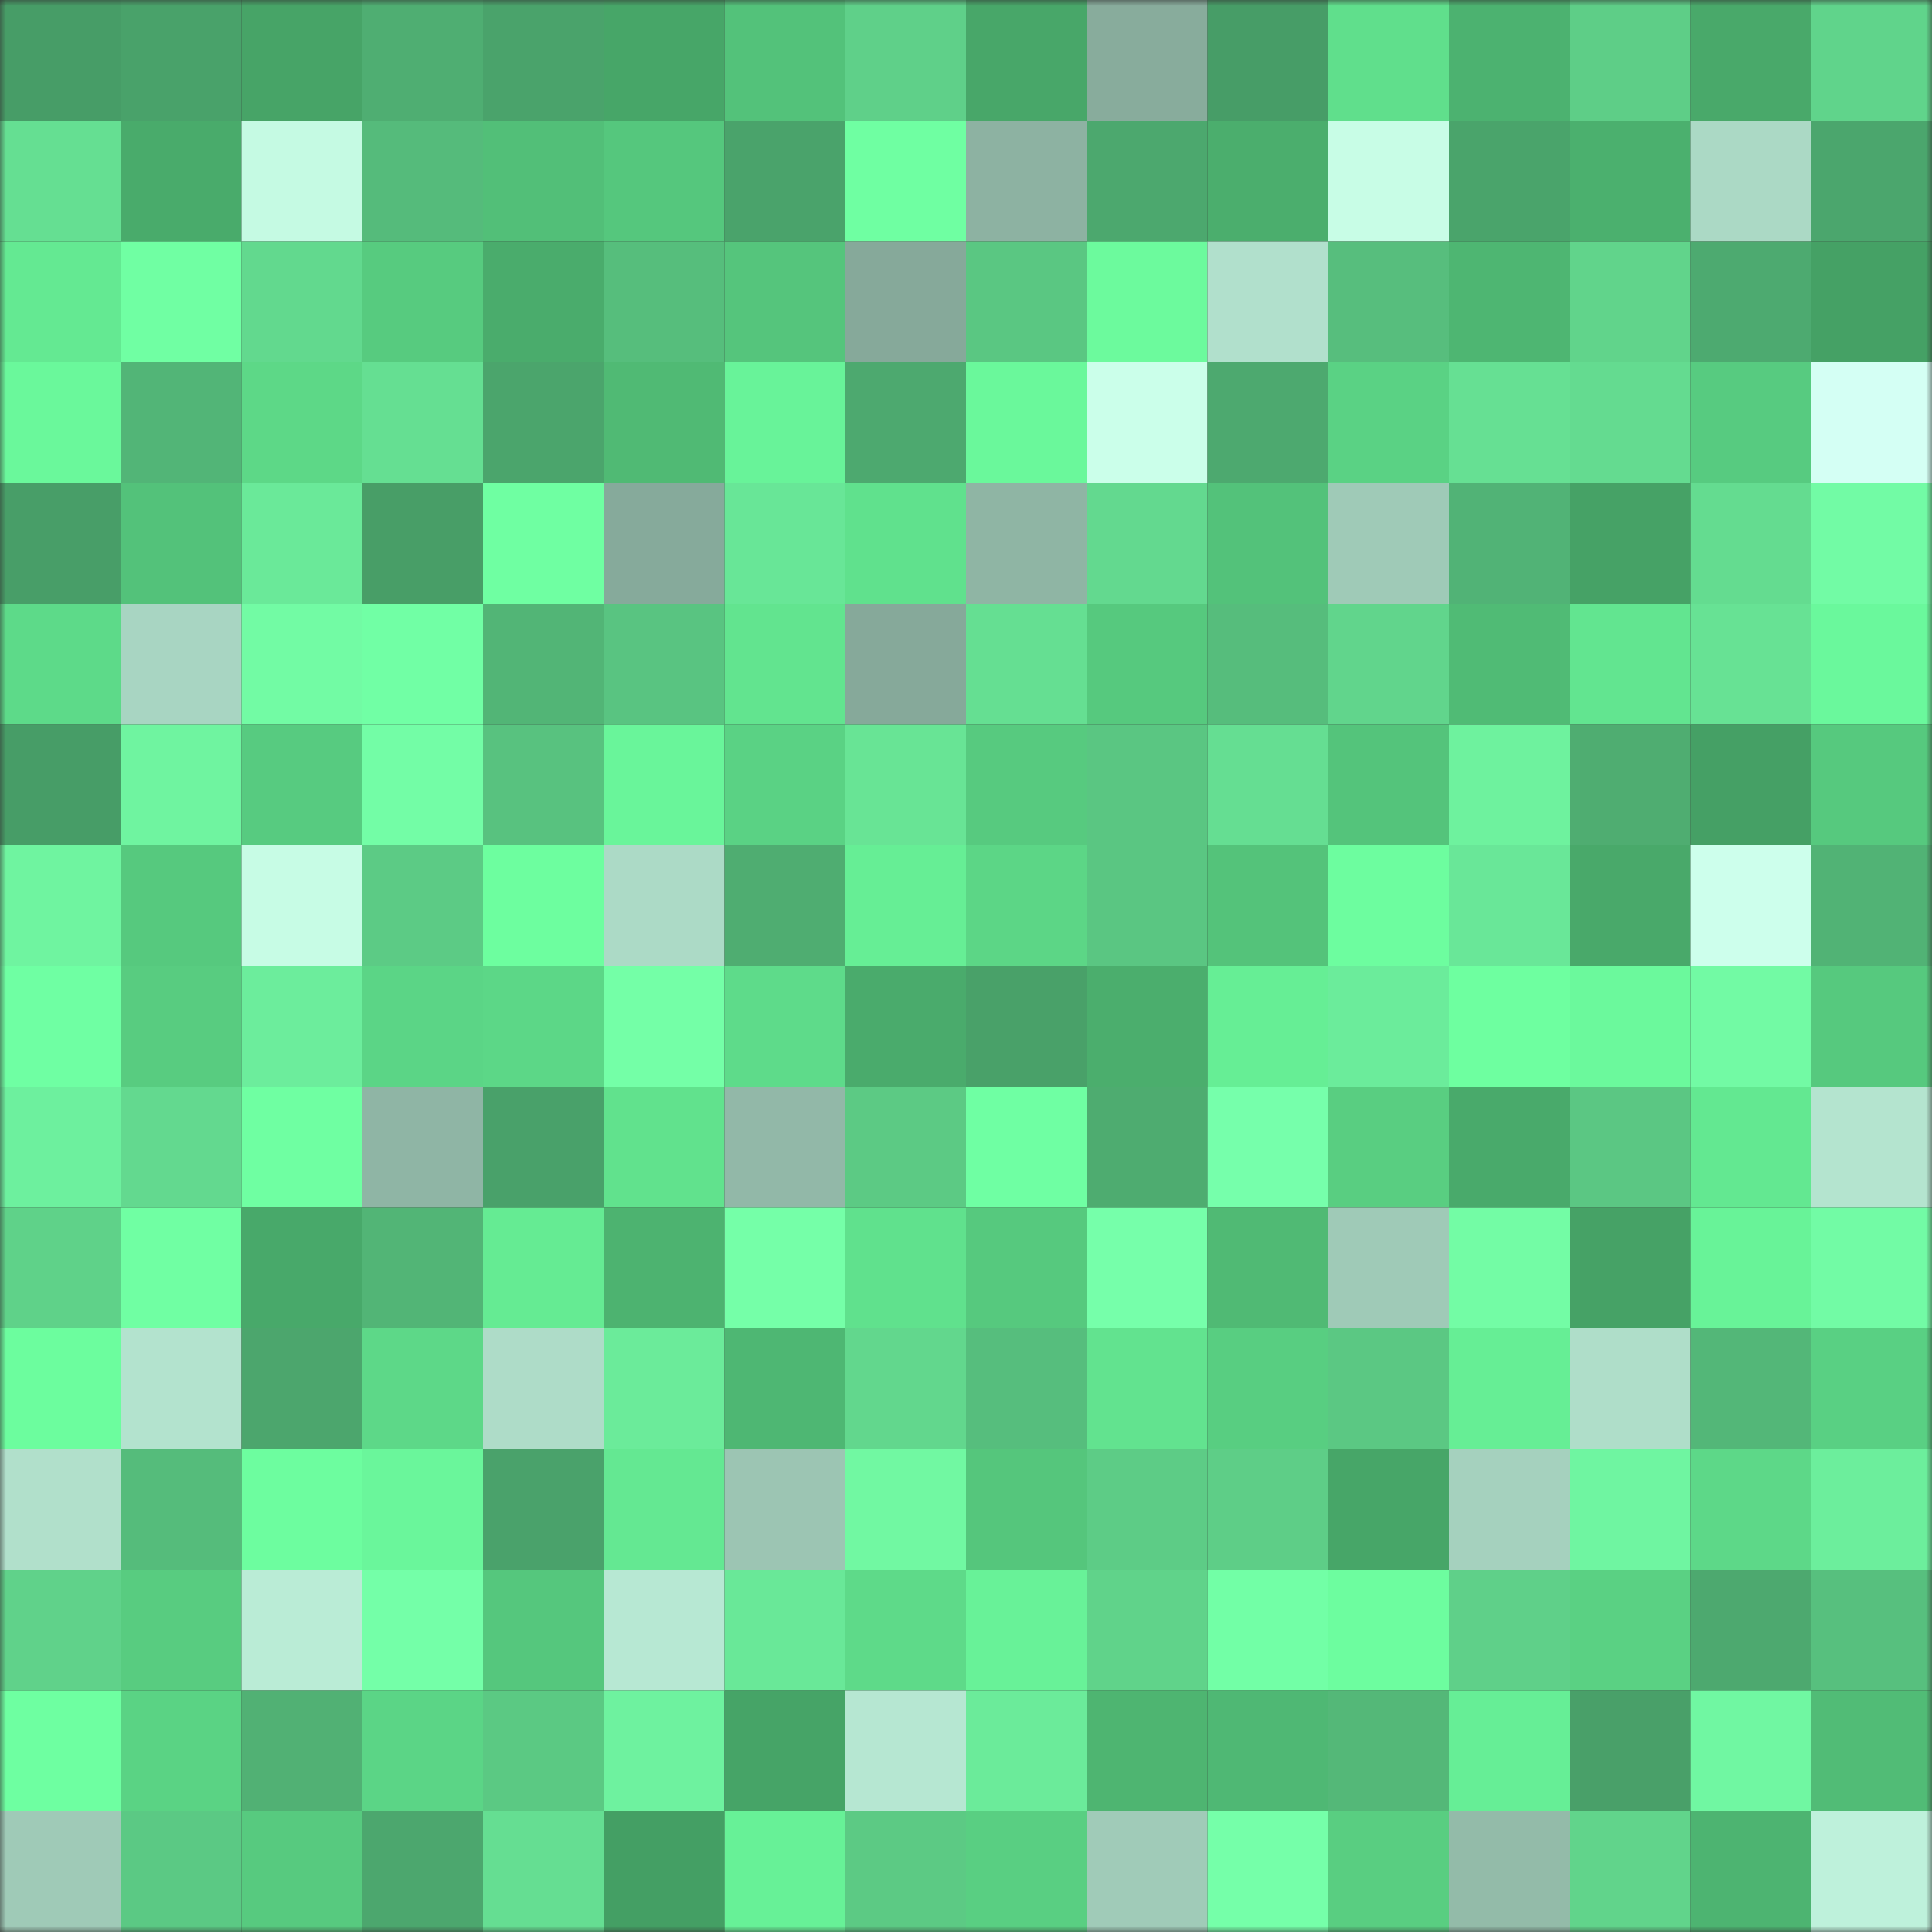 <svg viewBox="0 0 160 160" fill="none" role="img" xmlns="http://www.w3.org/2000/svg" width="240" height="240" name="lens%2Cetalase.lens"><rect x="0" y="0" width="160" height="160" fill="#333333" stroke="none"/><mask id="936669151" mask-type="alpha" maskUnits="userSpaceOnUse" x="0" y="0" width="160" height="160"><rect width="160" height="160" fill="#FFFFFF"></rect></mask><g mask="url(#936669151)"><rect x="0" y="0" width="10" height="10" fill="#479d67"></rect><rect x="10" y="0" width="10" height="10" fill="#49a26a"></rect><rect x="20" y="0" width="10" height="10" fill="#47a467"></rect><rect x="30" y="0" width="10" height="10" fill="#4fae72"></rect><rect x="40" y="0" width="10" height="10" fill="#4aa36b"></rect><rect x="50" y="0" width="10" height="10" fill="#47a668"></rect><rect x="60" y="0" width="10" height="10" fill="#53c27a"></rect><rect x="70" y="0" width="10" height="10" fill="#5fd089"></rect><rect x="80" y="0" width="10" height="10" fill="#48a769"></rect><rect x="90" y="0" width="10" height="10" fill="#88ac9c"></rect><rect x="100" y="0" width="10" height="10" fill="#479d67"></rect><rect x="110" y="0" width="10" height="10" fill="#60df8c"></rect><rect x="120" y="0" width="10" height="10" fill="#4cb270"></rect><rect x="130" y="0" width="10" height="10" fill="#5ece87"></rect><rect x="140" y="0" width="10" height="10" fill="#49a96a"></rect><rect x="150" y="0" width="10" height="10" fill="#60d48b"></rect><rect x="0" y="10" width="10" height="10" fill="#65df92"></rect><rect x="10" y="10" width="10" height="10" fill="#49ab6b"></rect><rect x="20" y="10" width="10" height="10" fill="#c5fae3"></rect><rect x="30" y="10" width="10" height="10" fill="#55bb7b"></rect><rect x="40" y="10" width="10" height="10" fill="#52bf78"></rect><rect x="50" y="10" width="10" height="10" fill="#55c77d"></rect><rect x="60" y="10" width="10" height="10" fill="#4aa36b"></rect><rect x="70" y="10" width="10" height="10" fill="#6fffa2"></rect><rect x="80" y="10" width="10" height="10" fill="#8db2a2"></rect><rect x="90" y="10" width="10" height="10" fill="#4ca86e"></rect><rect x="100" y="10" width="10" height="10" fill="#4bae6d"></rect><rect x="110" y="10" width="10" height="10" fill="#c8fde6"></rect><rect x="120" y="10" width="10" height="10" fill="#4aa46b"></rect><rect x="130" y="10" width="10" height="10" fill="#4bb06e"></rect><rect x="140" y="10" width="10" height="10" fill="#abd9c5"></rect><rect x="150" y="10" width="10" height="10" fill="#4ba66d"></rect><rect x="0" y="20" width="10" height="10" fill="#64e992"></rect><rect x="10" y="20" width="10" height="10" fill="#70ffa3"></rect><rect x="20" y="20" width="10" height="10" fill="#62d98e"></rect><rect x="30" y="20" width="10" height="10" fill="#57cb7f"></rect><rect x="40" y="20" width="10" height="10" fill="#4aac6c"></rect><rect x="50" y="20" width="10" height="10" fill="#56be7c"></rect><rect x="60" y="20" width="10" height="10" fill="#55c57c"></rect><rect x="70" y="20" width="10" height="10" fill="#86a99a"></rect><rect x="80" y="20" width="10" height="10" fill="#5ac782"></rect><rect x="90" y="20" width="10" height="10" fill="#6cfa9d"></rect><rect x="100" y="20" width="10" height="10" fill="#b1e0cc"></rect><rect x="110" y="20" width="10" height="10" fill="#57be7d"></rect><rect x="120" y="20" width="10" height="10" fill="#4eb672"></rect><rect x="130" y="20" width="10" height="10" fill="#61d48b"></rect><rect x="140" y="20" width="10" height="10" fill="#4daa70"></rect><rect x="150" y="20" width="10" height="10" fill="#45a165"></rect><rect x="0" y="30" width="10" height="10" fill="#6af89b"></rect><rect x="10" y="30" width="10" height="10" fill="#52b577"></rect><rect x="20" y="30" width="10" height="10" fill="#5dd887"></rect><rect x="30" y="30" width="10" height="10" fill="#65df92"></rect><rect x="40" y="30" width="10" height="10" fill="#4ba56c"></rect><rect x="50" y="30" width="10" height="10" fill="#50ba74"></rect><rect x="60" y="30" width="10" height="10" fill="#68f399"></rect><rect x="70" y="30" width="10" height="10" fill="#4da96f"></rect><rect x="80" y="30" width="10" height="10" fill="#6af89b"></rect><rect x="90" y="30" width="10" height="10" fill="#cbffea"></rect><rect x="100" y="30" width="10" height="10" fill="#4da96f"></rect><rect x="110" y="30" width="10" height="10" fill="#5ad284"></rect><rect x="120" y="30" width="10" height="10" fill="#66e093"></rect><rect x="130" y="30" width="10" height="10" fill="#64db90"></rect><rect x="140" y="30" width="10" height="10" fill="#57cb80"></rect><rect x="150" y="30" width="10" height="10" fill="#d4fff4"></rect><rect x="0" y="40" width="10" height="10" fill="#489e68"></rect><rect x="10" y="40" width="10" height="10" fill="#53c27a"></rect><rect x="20" y="40" width="10" height="10" fill="#6ae999"></rect><rect x="30" y="40" width="10" height="10" fill="#489e67"></rect><rect x="40" y="40" width="10" height="10" fill="#6fffa2"></rect><rect x="50" y="40" width="10" height="10" fill="#86aa9b"></rect><rect x="60" y="40" width="10" height="10" fill="#68e697"></rect><rect x="70" y="40" width="10" height="10" fill="#60e18d"></rect><rect x="80" y="40" width="10" height="10" fill="#8fb5a4"></rect><rect x="90" y="40" width="10" height="10" fill="#63d98f"></rect><rect x="100" y="40" width="10" height="10" fill="#53c27a"></rect><rect x="110" y="40" width="10" height="10" fill="#9fcab7"></rect><rect x="120" y="40" width="10" height="10" fill="#51b376"></rect><rect x="130" y="40" width="10" height="10" fill="#46a266"></rect><rect x="140" y="40" width="10" height="10" fill="#64dc90"></rect><rect x="150" y="40" width="10" height="10" fill="#72fba5"></rect><rect x="0" y="50" width="10" height="10" fill="#5dda89"></rect><rect x="10" y="50" width="10" height="10" fill="#a8d5c2"></rect><rect x="20" y="50" width="10" height="10" fill="#72fba4"></rect><rect x="30" y="50" width="10" height="10" fill="#71ffa5"></rect><rect x="40" y="50" width="10" height="10" fill="#52b576"></rect><rect x="50" y="50" width="10" height="10" fill="#59c481"></rect><rect x="60" y="50" width="10" height="10" fill="#62e48f"></rect><rect x="70" y="50" width="10" height="10" fill="#86a99a"></rect><rect x="80" y="50" width="10" height="10" fill="#65df92"></rect><rect x="90" y="50" width="10" height="10" fill="#56c97e"></rect><rect x="100" y="50" width="10" height="10" fill="#56bd7c"></rect><rect x="110" y="50" width="10" height="10" fill="#61d58c"></rect><rect x="120" y="50" width="10" height="10" fill="#50bb75"></rect><rect x="130" y="50" width="10" height="10" fill="#62e590"></rect><rect x="140" y="50" width="10" height="10" fill="#67e294"></rect><rect x="150" y="50" width="10" height="10" fill="#6af89c"></rect><rect x="0" y="60" width="10" height="10" fill="#479d67"></rect><rect x="10" y="60" width="10" height="10" fill="#6ff4a0"></rect><rect x="20" y="60" width="10" height="10" fill="#57cb80"></rect><rect x="30" y="60" width="10" height="10" fill="#73fda6"></rect><rect x="40" y="60" width="10" height="10" fill="#58c27f"></rect><rect x="50" y="60" width="10" height="10" fill="#69f59a"></rect><rect x="60" y="60" width="10" height="10" fill="#5ad284"></rect><rect x="70" y="60" width="10" height="10" fill="#68e495"></rect><rect x="80" y="60" width="10" height="10" fill="#57ca7f"></rect><rect x="90" y="60" width="10" height="10" fill="#5ac682"></rect><rect x="100" y="60" width="10" height="10" fill="#65de92"></rect><rect x="110" y="60" width="10" height="10" fill="#54c47b"></rect><rect x="120" y="60" width="10" height="10" fill="#6ef29e"></rect><rect x="130" y="60" width="10" height="10" fill="#4fad71"></rect><rect x="140" y="60" width="10" height="10" fill="#45a065"></rect><rect x="150" y="60" width="10" height="10" fill="#56c97e"></rect><rect x="0" y="70" width="10" height="10" fill="#6ff4a0"></rect><rect x="10" y="70" width="10" height="10" fill="#56c97e"></rect><rect x="20" y="70" width="10" height="10" fill="#c7fce5"></rect><rect x="30" y="70" width="10" height="10" fill="#5ccb85"></rect><rect x="40" y="70" width="10" height="10" fill="#6dfe9f"></rect><rect x="50" y="70" width="10" height="10" fill="#acdac6"></rect><rect x="60" y="70" width="10" height="10" fill="#4fad71"></rect><rect x="70" y="70" width="10" height="10" fill="#66ee95"></rect><rect x="80" y="70" width="10" height="10" fill="#5cd686"></rect><rect x="90" y="70" width="10" height="10" fill="#5ac682"></rect><rect x="100" y="70" width="10" height="10" fill="#54c37a"></rect><rect x="110" y="70" width="10" height="10" fill="#6dfd9f"></rect><rect x="120" y="70" width="10" height="10" fill="#69e798"></rect><rect x="130" y="70" width="10" height="10" fill="#49a96a"></rect><rect x="140" y="70" width="10" height="10" fill="#cdffec"></rect><rect x="150" y="70" width="10" height="10" fill="#51b375"></rect><rect x="0" y="80" width="10" height="10" fill="#6fffa3"></rect><rect x="10" y="80" width="10" height="10" fill="#58cc80"></rect><rect x="20" y="80" width="10" height="10" fill="#6ced9c"></rect><rect x="30" y="80" width="10" height="10" fill="#5bd586"></rect><rect x="40" y="80" width="10" height="10" fill="#5cd787"></rect><rect x="50" y="80" width="10" height="10" fill="#74ffa7"></rect><rect x="60" y="80" width="10" height="10" fill="#5edb8a"></rect><rect x="70" y="80" width="10" height="10" fill="#4aab6c"></rect><rect x="80" y="80" width="10" height="10" fill="#49a169"></rect><rect x="90" y="80" width="10" height="10" fill="#4bae6d"></rect><rect x="100" y="80" width="10" height="10" fill="#66ee95"></rect><rect x="110" y="80" width="10" height="10" fill="#6bec9b"></rect><rect x="120" y="80" width="10" height="10" fill="#6effa0"></rect><rect x="130" y="80" width="10" height="10" fill="#6bf99c"></rect><rect x="140" y="80" width="10" height="10" fill="#72faa4"></rect><rect x="150" y="80" width="10" height="10" fill="#56c97e"></rect><rect x="0" y="90" width="10" height="10" fill="#6df09e"></rect><rect x="10" y="90" width="10" height="10" fill="#63d98f"></rect><rect x="20" y="90" width="10" height="10" fill="#6fffa2"></rect><rect x="30" y="90" width="10" height="10" fill="#8fb5a5"></rect><rect x="40" y="90" width="10" height="10" fill="#49a16a"></rect><rect x="50" y="90" width="10" height="10" fill="#61e28d"></rect><rect x="60" y="90" width="10" height="10" fill="#92b8a8"></rect><rect x="70" y="90" width="10" height="10" fill="#5cca84"></rect><rect x="80" y="90" width="10" height="10" fill="#6fffa3"></rect><rect x="90" y="90" width="10" height="10" fill="#4eac70"></rect><rect x="100" y="90" width="10" height="10" fill="#76ffab"></rect><rect x="110" y="90" width="10" height="10" fill="#59ce81"></rect><rect x="120" y="90" width="10" height="10" fill="#49aa6b"></rect><rect x="130" y="90" width="10" height="10" fill="#5bc783"></rect><rect x="140" y="90" width="10" height="10" fill="#63e891"></rect><rect x="150" y="90" width="10" height="10" fill="#b4e4cf"></rect><rect x="0" y="100" width="10" height="10" fill="#5fd289"></rect><rect x="10" y="100" width="10" height="10" fill="#70ffa3"></rect><rect x="20" y="100" width="10" height="10" fill="#48a96a"></rect><rect x="30" y="100" width="10" height="10" fill="#52b576"></rect><rect x="40" y="100" width="10" height="10" fill="#65eb93"></rect><rect x="50" y="100" width="10" height="10" fill="#4db370"></rect><rect x="60" y="100" width="10" height="10" fill="#75ffa8"></rect><rect x="70" y="100" width="10" height="10" fill="#60e18d"></rect><rect x="80" y="100" width="10" height="10" fill="#56c97e"></rect><rect x="90" y="100" width="10" height="10" fill="#76ffaa"></rect><rect x="100" y="100" width="10" height="10" fill="#50ba74"></rect><rect x="110" y="100" width="10" height="10" fill="#9fcab7"></rect><rect x="120" y="100" width="10" height="10" fill="#73fca5"></rect><rect x="130" y="100" width="10" height="10" fill="#46a266"></rect><rect x="140" y="100" width="10" height="10" fill="#68f398"></rect><rect x="150" y="100" width="10" height="10" fill="#72fba5"></rect><rect x="0" y="110" width="10" height="10" fill="#6cfd9e"></rect><rect x="10" y="110" width="10" height="10" fill="#b3e3ce"></rect><rect x="20" y="110" width="10" height="10" fill="#4ca66d"></rect><rect x="30" y="110" width="10" height="10" fill="#5dd888"></rect><rect x="40" y="110" width="10" height="10" fill="#aedcc8"></rect><rect x="50" y="110" width="10" height="10" fill="#6beb9a"></rect><rect x="60" y="110" width="10" height="10" fill="#4eb773"></rect><rect x="70" y="110" width="10" height="10" fill="#62d78d"></rect><rect x="80" y="110" width="10" height="10" fill="#56be7d"></rect><rect x="90" y="110" width="10" height="10" fill="#62e38f"></rect><rect x="100" y="110" width="10" height="10" fill="#58ce81"></rect><rect x="110" y="110" width="10" height="10" fill="#5bc883"></rect><rect x="120" y="110" width="10" height="10" fill="#66ee95"></rect><rect x="130" y="110" width="10" height="10" fill="#afdec9"></rect><rect x="140" y="110" width="10" height="10" fill="#53b778"></rect><rect x="150" y="110" width="10" height="10" fill="#59d083"></rect><rect x="0" y="120" width="10" height="10" fill="#b1e0cb"></rect><rect x="10" y="120" width="10" height="10" fill="#55bc7b"></rect><rect x="20" y="120" width="10" height="10" fill="#6dfd9f"></rect><rect x="30" y="120" width="10" height="10" fill="#6af69b"></rect><rect x="40" y="120" width="10" height="10" fill="#4aa26b"></rect><rect x="50" y="120" width="10" height="10" fill="#64e892"></rect><rect x="60" y="120" width="10" height="10" fill="#9cc5b3"></rect><rect x="70" y="120" width="10" height="10" fill="#71f8a2"></rect><rect x="80" y="120" width="10" height="10" fill="#55c67c"></rect><rect x="90" y="120" width="10" height="10" fill="#5dcc86"></rect><rect x="100" y="120" width="10" height="10" fill="#5ece87"></rect><rect x="110" y="120" width="10" height="10" fill="#47a668"></rect><rect x="120" y="120" width="10" height="10" fill="#a5d1be"></rect><rect x="130" y="120" width="10" height="10" fill="#6ff5a1"></rect><rect x="140" y="120" width="10" height="10" fill="#5dd888"></rect><rect x="150" y="120" width="10" height="10" fill="#6cee9c"></rect><rect x="0" y="130" width="10" height="10" fill="#60d28a"></rect><rect x="10" y="130" width="10" height="10" fill="#58cc80"></rect><rect x="20" y="130" width="10" height="10" fill="#baecd6"></rect><rect x="30" y="130" width="10" height="10" fill="#74ffa8"></rect><rect x="40" y="130" width="10" height="10" fill="#55c77d"></rect><rect x="50" y="130" width="10" height="10" fill="#b7e8d3"></rect><rect x="60" y="130" width="10" height="10" fill="#69e898"></rect><rect x="70" y="130" width="10" height="10" fill="#5eda89"></rect><rect x="80" y="130" width="10" height="10" fill="#68f298"></rect><rect x="90" y="130" width="10" height="10" fill="#60d38a"></rect><rect x="100" y="130" width="10" height="10" fill="#72ffa6"></rect><rect x="110" y="130" width="10" height="10" fill="#6dfd9f"></rect><rect x="120" y="130" width="10" height="10" fill="#5fd089"></rect><rect x="130" y="130" width="10" height="10" fill="#5ad183"></rect><rect x="140" y="130" width="10" height="10" fill="#4da96f"></rect><rect x="150" y="130" width="10" height="10" fill="#57c07e"></rect><rect x="0" y="140" width="10" height="10" fill="#6effa1"></rect><rect x="10" y="140" width="10" height="10" fill="#5ad384"></rect><rect x="20" y="140" width="10" height="10" fill="#51b174"></rect><rect x="30" y="140" width="10" height="10" fill="#5bd586"></rect><rect x="40" y="140" width="10" height="10" fill="#5bc983"></rect><rect x="50" y="140" width="10" height="10" fill="#6ef29f"></rect><rect x="60" y="140" width="10" height="10" fill="#46a467"></rect><rect x="70" y="140" width="10" height="10" fill="#b6e7d2"></rect><rect x="80" y="140" width="10" height="10" fill="#6beb9a"></rect><rect x="90" y="140" width="10" height="10" fill="#4eb571"></rect><rect x="100" y="140" width="10" height="10" fill="#4fb874"></rect><rect x="110" y="140" width="10" height="10" fill="#54b878"></rect><rect x="120" y="140" width="10" height="10" fill="#66ee96"></rect><rect x="130" y="140" width="10" height="10" fill="#49a069"></rect><rect x="140" y="140" width="10" height="10" fill="#70f7a2"></rect><rect x="150" y="140" width="10" height="10" fill="#51bc76"></rect><rect x="0" y="150" width="10" height="10" fill="#9fcab7"></rect><rect x="10" y="150" width="10" height="10" fill="#5bc984"></rect><rect x="20" y="150" width="10" height="10" fill="#57ca7f"></rect><rect x="30" y="150" width="10" height="10" fill="#4ca76e"></rect><rect x="40" y="150" width="10" height="10" fill="#65de92"></rect><rect x="50" y="150" width="10" height="10" fill="#449f64"></rect><rect x="60" y="150" width="10" height="10" fill="#67f197"></rect><rect x="70" y="150" width="10" height="10" fill="#5cca84"></rect><rect x="80" y="150" width="10" height="10" fill="#59cf82"></rect><rect x="90" y="150" width="10" height="10" fill="#a0cbb8"></rect><rect x="100" y="150" width="10" height="10" fill="#75ffa9"></rect><rect x="110" y="150" width="10" height="10" fill="#59ce81"></rect><rect x="120" y="150" width="10" height="10" fill="#93bba9"></rect><rect x="130" y="150" width="10" height="10" fill="#61d48b"></rect><rect x="140" y="150" width="10" height="10" fill="#4db471"></rect><rect x="150" y="150" width="10" height="10" fill="#bef1db"></rect></g></svg>